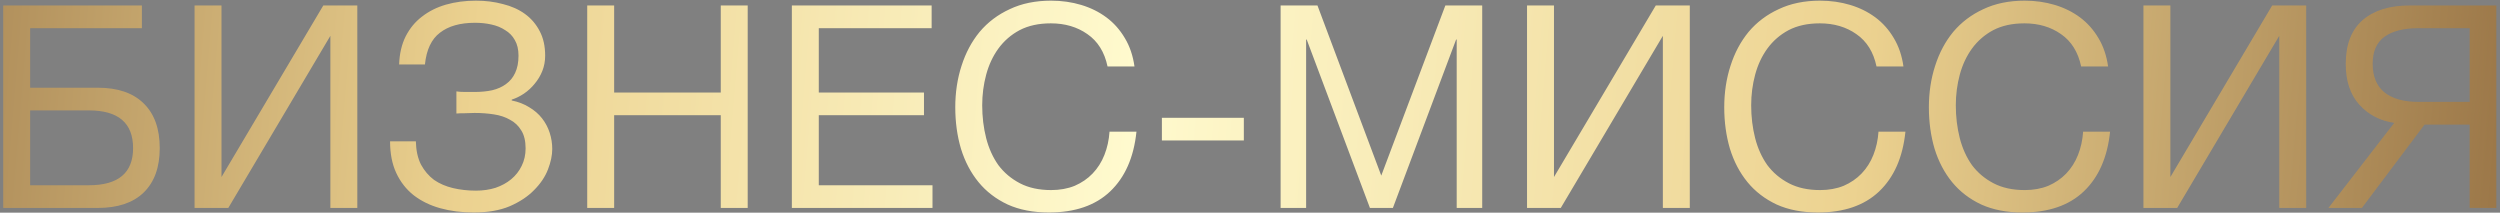 <?xml version="1.0" encoding="UTF-8"?> <svg xmlns="http://www.w3.org/2000/svg" width="529" height="45" viewBox="0 0 529 45" fill="none"><rect x="0" y="0" width="529" height="45" fill="#808080" stroke="none"/> <path d="M0.68 1.16H30.02V5.96H6.38V18.56H20.66C24.9 18.56 28.14 19.66 30.38 21.86C32.66 24.06 33.8 27.22 33.8 31.34C33.8 35.42 32.66 38.56 30.38 40.76C28.14 42.92 24.9 44 20.66 44H0.68V1.16ZM18.8 39.2C25.04 39.2 28.16 36.58 28.16 31.34C28.16 26.02 25.04 23.36 18.8 23.36H6.38V39.2H18.8ZM41.168 1.16H46.868V37.46L68.408 1.16H75.608V44H69.908V7.58L48.308 44H41.168V1.16ZM100.236 44.96C97.676 44.96 95.316 44.66 93.156 44.06C90.996 43.46 89.116 42.54 87.516 41.3C85.956 40.06 84.736 38.5 83.856 36.62C82.976 34.74 82.536 32.5 82.536 29.9H87.996C88.036 31.82 88.396 33.46 89.076 34.82C89.796 36.14 90.716 37.22 91.836 38.06C92.996 38.86 94.336 39.44 95.856 39.8C97.376 40.16 98.996 40.34 100.716 40.34C102.196 40.34 103.576 40.14 104.856 39.74C106.136 39.3 107.236 38.7 108.156 37.94C109.116 37.14 109.856 36.2 110.376 35.12C110.936 34 111.216 32.76 111.216 31.4C111.216 29.84 110.916 28.58 110.316 27.62C109.716 26.62 108.916 25.86 107.916 25.34C106.956 24.78 105.816 24.4 104.496 24.2C103.216 24 101.856 23.9 100.416 23.9C99.816 23.9 99.136 23.92 98.376 23.96C97.616 23.96 97.016 23.98 96.576 24.02V19.34C97.056 19.42 97.696 19.46 98.496 19.46C99.296 19.46 99.936 19.46 100.416 19.46C101.776 19.46 103.016 19.34 104.136 19.1C105.296 18.82 106.276 18.38 107.076 17.78C107.916 17.18 108.556 16.4 108.996 15.44C109.476 14.44 109.716 13.22 109.716 11.78C109.716 10.46 109.456 9.36 108.936 8.48C108.456 7.6 107.776 6.9 106.896 6.38C106.056 5.82 105.076 5.42 103.956 5.18C102.876 4.94 101.736 4.82 100.536 4.82C97.376 4.82 94.896 5.52 93.096 6.92C91.296 8.28 90.236 10.52 89.916 13.64H84.456C84.536 11.36 84.996 9.38 85.836 7.7C86.716 5.98 87.876 4.58 89.316 3.5C90.756 2.38 92.436 1.54 94.356 0.98C96.316 0.42 98.436 0.14 100.716 0.14C102.756 0.14 104.656 0.38 106.416 0.86C108.216 1.3 109.776 2 111.096 2.96C112.416 3.92 113.456 5.14 114.216 6.62C114.976 8.06 115.356 9.78 115.356 11.78C115.356 12.94 115.156 14.02 114.756 15.02C114.356 16.02 113.816 16.92 113.136 17.72C112.496 18.52 111.736 19.22 110.856 19.82C110.016 20.38 109.156 20.8 108.276 21.08V21.26C109.676 21.54 110.916 22.02 111.996 22.7C113.076 23.34 113.976 24.12 114.696 25.04C115.416 25.96 115.956 26.98 116.316 28.1C116.676 29.22 116.856 30.36 116.856 31.52C116.856 32.84 116.556 34.28 115.956 35.84C115.356 37.4 114.376 38.86 113.016 40.22C111.696 41.58 109.976 42.72 107.856 43.64C105.776 44.52 103.236 44.96 100.236 44.96ZM124.254 1.16H129.954V19.58H152.514V1.16H158.214V44H152.514V24.38H129.954V44H124.254V1.16ZM167.555 1.16H197.135V5.96H173.255V19.58H195.515V24.38H173.255V39.2H197.315V44H167.555V1.16ZM221.935 44.96C218.615 44.96 215.715 44.4 213.235 43.28C210.755 42.12 208.695 40.54 207.055 38.54C205.415 36.54 204.175 34.18 203.335 31.46C202.535 28.74 202.135 25.82 202.135 22.7C202.135 19.58 202.575 16.66 203.455 13.94C204.335 11.18 205.615 8.78 207.295 6.74C209.015 4.7 211.135 3.1 213.655 1.94C216.175 0.74 219.095 0.14 222.415 0.14C224.655 0.14 226.775 0.44 228.775 1.04C230.775 1.64 232.555 2.52 234.115 3.68C235.675 4.84 236.975 6.3 238.015 8.06C239.055 9.78 239.735 11.78 240.055 14.06H234.355C233.715 11.02 232.295 8.74 230.095 7.22C227.935 5.7 225.355 4.94 222.355 4.94C219.795 4.94 217.595 5.42 215.755 6.38C213.955 7.34 212.455 8.64 211.255 10.28C210.095 11.88 209.235 13.72 208.675 15.8C208.115 17.88 207.835 20.04 207.835 22.28C207.835 24.72 208.115 27.04 208.675 29.24C209.235 31.4 210.095 33.3 211.255 34.94C212.455 36.54 213.975 37.82 215.815 38.78C217.655 39.74 219.855 40.22 222.415 40.22C224.255 40.22 225.915 39.92 227.395 39.32C228.875 38.68 230.135 37.82 231.175 36.74C232.255 35.62 233.095 34.3 233.695 32.78C234.295 31.26 234.655 29.62 234.775 27.86H240.475C239.915 33.3 238.055 37.52 234.895 40.52C231.775 43.48 227.455 44.96 221.935 44.96ZM245.855 24.92V29.72H263.195V24.92H245.855ZM270.976 1.16H278.776L292.276 37.16L305.836 1.16H313.636V44H308.236V8.36H308.116L294.736 44H289.876L276.496 8.36H276.376V44H270.976V1.16ZM323.121 1.16H328.821V37.46L350.361 1.16H357.561V44H351.861V7.58L330.261 44H323.121V1.16ZM384.65 44.96C381.33 44.96 378.43 44.4 375.95 43.28C373.47 42.12 371.41 40.54 369.77 38.54C368.13 36.54 366.89 34.18 366.05 31.46C365.25 28.74 364.85 25.82 364.85 22.7C364.85 19.58 365.29 16.66 366.17 13.94C367.05 11.18 368.33 8.78 370.01 6.74C371.73 4.7 373.85 3.1 376.37 1.94C378.89 0.74 381.81 0.14 385.13 0.14C387.37 0.14 389.49 0.44 391.49 1.04C393.49 1.64 395.27 2.52 396.83 3.68C398.39 4.84 399.69 6.3 400.73 8.06C401.77 9.78 402.45 11.78 402.77 14.06H397.07C396.43 11.02 395.01 8.74 392.81 7.22C390.65 5.7 388.07 4.94 385.07 4.94C382.51 4.94 380.31 5.42 378.47 6.38C376.67 7.34 375.17 8.64 373.97 10.28C372.81 11.88 371.95 13.72 371.39 15.8C370.83 17.88 370.55 20.04 370.55 22.28C370.55 24.72 370.83 27.04 371.39 29.24C371.95 31.4 372.81 33.3 373.97 34.94C375.17 36.54 376.69 37.82 378.53 38.78C380.37 39.74 382.57 40.22 385.13 40.22C386.97 40.22 388.63 39.92 390.11 39.32C391.59 38.68 392.85 37.82 393.89 36.74C394.97 35.62 395.81 34.3 396.41 32.78C397.01 31.26 397.37 29.62 397.49 27.86H403.19C402.63 33.3 400.77 37.52 397.61 40.52C394.49 43.48 390.17 44.96 384.65 44.96ZM427.95 44.96C424.63 44.96 421.73 44.4 419.25 43.28C416.77 42.12 414.71 40.54 413.07 38.54C411.43 36.54 410.19 34.18 409.35 31.46C408.55 28.74 408.15 25.82 408.15 22.7C408.15 19.58 408.59 16.66 409.47 13.94C410.35 11.18 411.63 8.78 413.31 6.74C415.03 4.7 417.15 3.1 419.67 1.94C422.19 0.74 425.11 0.14 428.43 0.14C430.67 0.14 432.79 0.44 434.79 1.04C436.79 1.64 438.57 2.52 440.13 3.68C441.69 4.84 442.99 6.3 444.03 8.06C445.07 9.78 445.75 11.78 446.07 14.06H440.37C439.73 11.02 438.31 8.74 436.11 7.22C433.95 5.7 431.37 4.94 428.37 4.94C425.81 4.94 423.61 5.42 421.77 6.38C419.97 7.34 418.47 8.64 417.27 10.28C416.11 11.88 415.25 13.72 414.69 15.8C414.13 17.88 413.85 20.04 413.85 22.28C413.85 24.72 414.13 27.04 414.69 29.24C415.25 31.4 416.11 33.3 417.27 34.94C418.47 36.54 419.99 37.82 421.83 38.78C423.67 39.74 425.87 40.22 428.43 40.22C430.27 40.22 431.93 39.92 433.41 39.32C434.89 38.68 436.15 37.82 437.19 36.74C438.27 35.62 439.11 34.3 439.71 32.78C440.31 31.26 440.67 29.62 440.79 27.86H446.49C445.93 33.3 444.07 37.52 440.91 40.52C437.79 43.48 433.47 44.96 427.95 44.96ZM453.551 1.16H459.251V37.46L480.791 1.16H487.991V44H482.291V7.58L460.691 44H453.551V1.16ZM506.619 26C503.619 25.56 501.159 24.28 499.239 22.16C497.319 20.04 496.359 17.16 496.359 13.52C496.359 9.44 497.539 6.36 499.899 4.28C502.299 2.2 505.619 1.16 509.859 1.16H528.219V44H522.579V26.36H513.039L499.779 44H492.699L506.619 26ZM522.579 21.56V5.96H511.779C508.659 5.96 506.259 6.56 504.579 7.76C502.899 8.96 502.059 10.88 502.059 13.52C502.059 16.16 502.879 18.16 504.519 19.52C506.199 20.88 508.619 21.56 511.779 21.56H522.579Z" fill="url(#paint0_linear_5_21)"></path> <defs> <linearGradient id="paint0_linear_5_21" x1="-167.435" y1="22" x2="667.786" y2="92.717" gradientUnits="userSpaceOnUse"> <stop stop-color="#422E13"></stop> <stop offset="0.135" stop-color="#946F42"></stop> <stop offset="0.318" stop-color="#ECD290"></stop> <stop offset="0.484" stop-color="#FFFACE"></stop> <stop offset="0.667" stop-color="#ECD290"></stop> <stop offset="0.844" stop-color="#946F42"></stop> <stop offset="1" stop-color="#422E13"></stop> </linearGradient> </defs> </svg> 